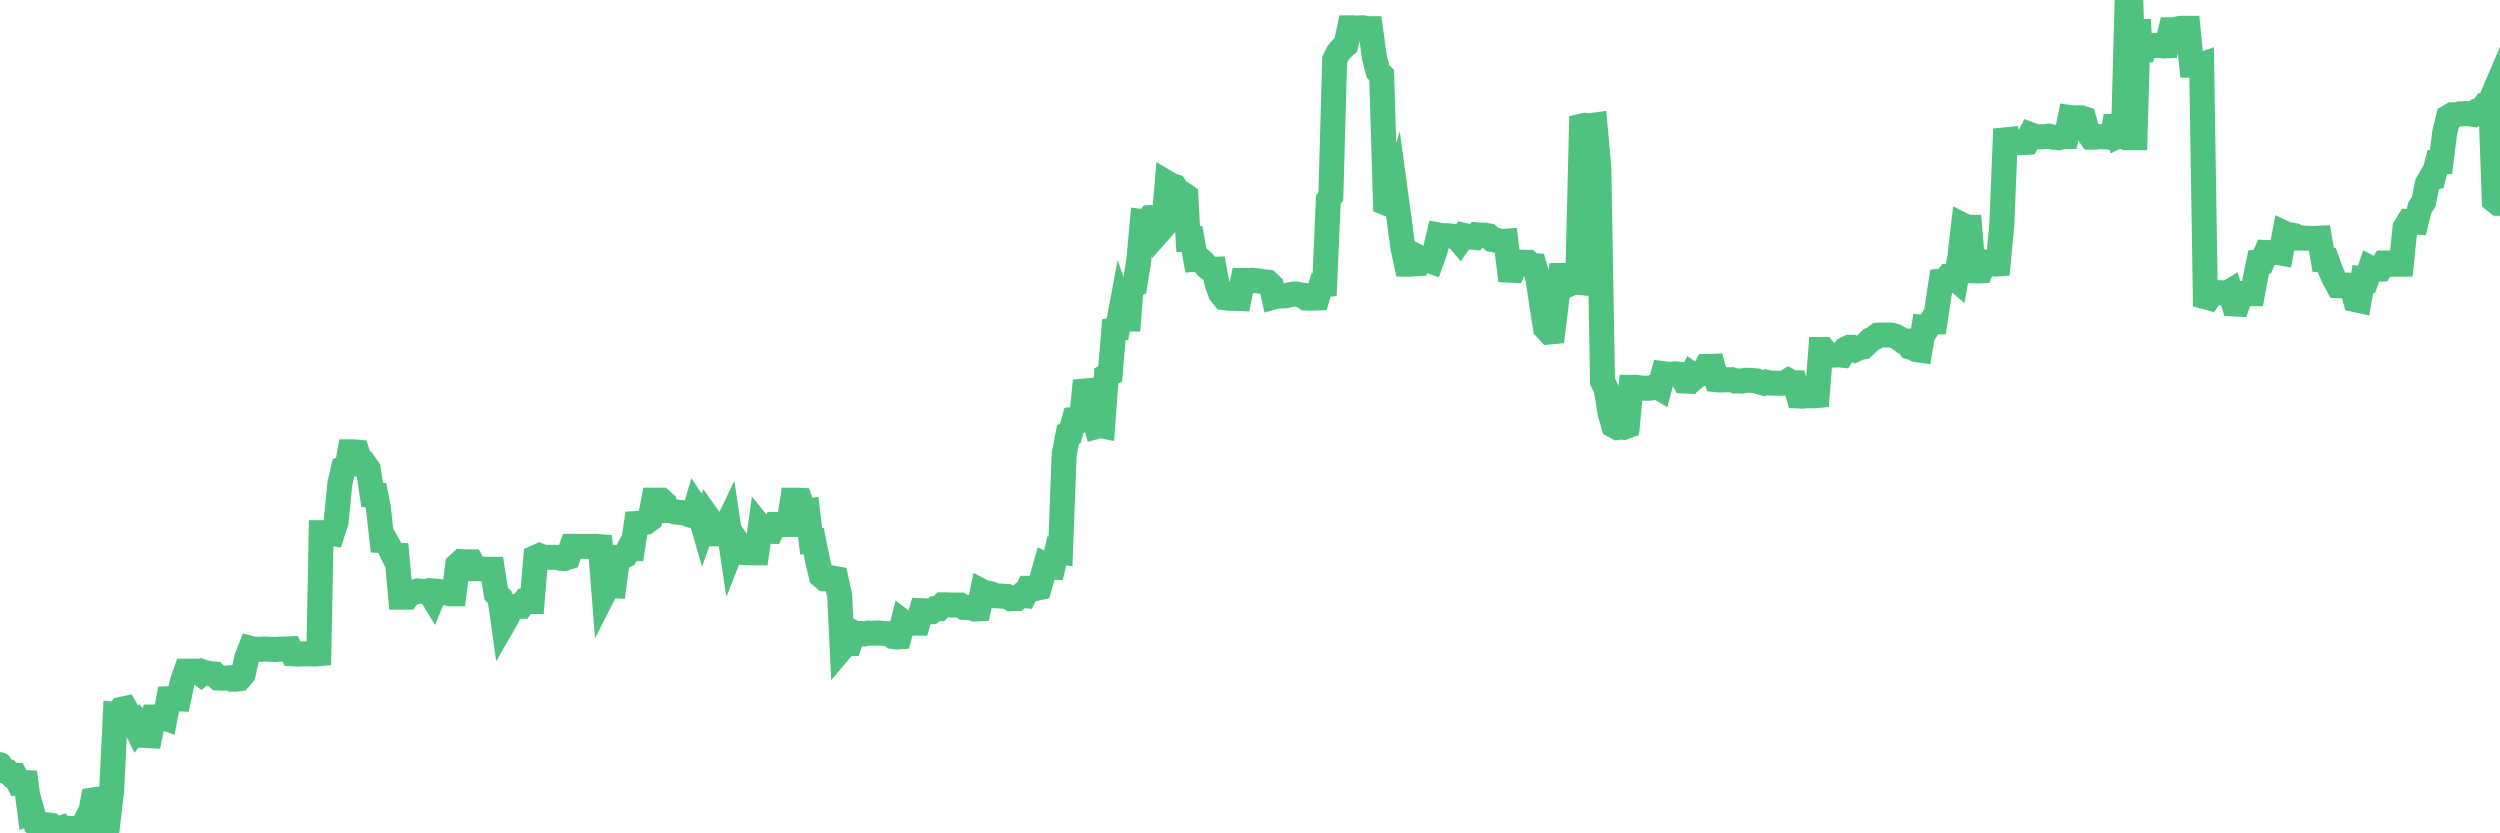 <?xml version="1.0"?><svg width="150px" height="50px" xmlns="http://www.w3.org/2000/svg" xmlns:xlink="http://www.w3.org/1999/xlink"> <polyline fill="none" stroke="#4fc280" stroke-width="1.5px" stroke-linecap="round" stroke-miterlimit="5" points="0.00,45.88 0.22,46.25 0.45,46.29 0.67,46.50 0.89,46.51 1.12,46.97 1.34,46.95 1.56,46.96 1.79,48.73 1.93,48.67 2.16,49.47 2.38,49.66 2.60,49.50 2.83,49.49 3.05,49.52 3.27,49.75 3.50,49.74 3.65,49.69 3.87,50.00 4.09,49.70 4.32,49.71 4.54,49.72 4.76,49.80 4.99,49.56 5.21,49.12 5.36,49.13 5.58,48.00 5.80,47.97 6.03,48.18 6.25,49.38 6.47,49.38 6.70,47.45 6.92,42.88 7.07,42.90 7.29,42.56 7.52,42.51 7.74,42.90 7.96,43.29 8.19,43.74 8.41,43.44 8.63,43.69 8.78,44.13 9.00,44.14 9.23,43.02 9.45,43.02 9.67,43.01 9.90,43.09 10.12,41.92 10.34,41.91 10.49,41.92 10.72,41.93 10.94,40.89 11.16,40.27 11.39,40.27 11.61,40.27 11.83,40.27 12.06,40.44 12.20,40.32 12.43,40.40 12.65,40.42 12.87,40.44 13.10,40.68 13.32,40.69 13.54,40.69 13.77,40.67 13.92,40.75 14.14,40.75 14.36,40.72 14.59,40.45 14.81,39.46 15.03,38.90 15.26,38.96 15.48,38.96 15.63,38.96 15.85,38.94 16.07,38.95 16.30,38.96 16.52,38.97 16.74,38.95 16.97,38.95 17.19,38.94 17.41,38.93 17.56,39.23 17.79,39.24 18.01,39.24 18.23,39.23 18.46,39.23 18.68,39.23 18.90,39.24 19.13,39.22 19.27,31.96 19.50,31.96 19.72,31.96 19.94,32.00 20.17,31.29 20.39,29.01 20.61,28.07 20.84,27.95 20.99,27.11 21.21,27.11 21.43,27.13 21.66,27.84 21.88,27.84 22.10,28.16 22.33,29.70 22.55,29.71 22.70,30.47 22.92,32.43 23.14,32.44 23.37,32.85 23.59,33.30 23.81,33.31 24.04,35.83 24.26,35.83 24.41,35.83 24.63,35.54 24.86,35.54 25.08,35.46 25.30,35.48 25.53,35.48 25.75,35.48 25.97,35.84 26.12,35.47 26.34,35.49 26.57,35.54 26.79,35.58 27.01,35.63 27.24,35.63 27.46,33.90 27.68,33.70 27.83,33.71 28.06,33.71 28.28,33.71 28.50,34.12 28.73,34.12 28.95,34.14 29.17,34.17 29.40,34.16 29.54,34.16 29.77,35.62 29.99,35.84 30.21,37.41 30.44,37.01 30.66,36.40 30.88,36.38 31.11,36.38 31.26,36.38 31.48,36.08 31.70,36.09 31.93,36.09 32.15,33.44 32.37,33.34 32.60,33.43 32.82,33.44 33.04,33.44 33.19,33.44 33.41,33.44 33.64,33.50 33.86,33.51 34.08,33.44 34.31,32.78 34.53,32.78 34.75,32.79 34.90,32.78 35.13,32.78 35.35,32.79 35.57,32.78 35.80,32.78 36.02,32.80 36.24,35.59 36.47,35.14 36.61,35.14 36.84,35.15 37.06,33.45 37.28,33.46 37.51,33.34 37.73,32.92 37.95,32.92 38.18,31.41 38.33,31.40 38.55,31.37 38.77,31.33 39.00,31.16 39.22,30.01 39.44,30.01 39.67,30.01 39.89,30.21 40.04,30.63 40.26,30.63 40.48,30.71 40.71,30.74 40.93,30.76 41.15,30.78 41.38,30.90 41.60,30.95 41.75,30.44 41.97,30.77 42.20,31.57 42.42,30.96 42.64,31.27 42.87,32.03 43.09,32.03 43.31,31.78 43.46,31.84 43.68,31.38 43.91,32.93 44.13,32.37 44.35,32.69 44.58,32.83 44.80,33.16 45.02,33.17 45.17,33.17 45.40,33.17 45.62,31.60 45.84,31.87 46.07,31.87 46.29,31.88 46.51,31.47 46.74,31.47 46.88,31.47 47.11,31.47 47.33,31.47 47.55,30.01 47.78,30.01 48.00,30.02 48.22,30.69 48.45,30.66 48.67,32.48 48.82,32.47 49.04,33.56 49.27,34.54 49.49,34.73 49.71,34.73 49.94,34.68 50.16,34.72 50.38,35.74 50.53,38.87 50.75,38.61 50.98,38.61 51.20,37.95 51.42,38.06 51.65,38.01 51.87,38.03 52.09,37.98 52.24,37.99 52.47,37.99 52.69,37.98 52.91,38.00 53.14,38.02 53.36,38.02 53.58,38.19 53.81,38.22 53.95,38.21 54.18,37.32 54.40,37.49 54.62,37.40 54.85,37.39 55.07,37.39 55.29,36.64 55.52,36.65 55.67,36.70 55.89,36.70 56.11,36.52 56.34,36.52 56.56,36.29 56.78,36.29 57.01,36.30 57.23,36.30 57.38,36.30 57.60,36.30 57.82,36.44 58.05,36.45 58.27,36.45 58.49,36.54 58.72,36.53 58.94,35.50 59.09,35.58 59.31,35.59 59.54,35.66 59.76,35.75 59.98,35.76 60.21,35.78 60.43,35.79 60.65,35.92 60.80,35.91 61.02,35.91 61.25,35.72 61.47,35.74 61.69,35.30 61.92,35.30 62.14,35.31 62.36,35.26 62.51,34.73 62.74,33.91 62.96,34.02 63.18,34.03 63.41,33.05 63.63,33.09 63.85,27.25 64.08,26.06 64.22,26.01 64.45,25.18 64.67,25.17 64.89,25.19 65.12,22.85 65.34,23.60 65.56,24.72 65.79,25.59 66.01,25.53 66.16,25.56 66.38,22.56 66.61,22.43 66.83,19.79 67.05,19.75 67.28,18.51 67.50,19.14 67.72,19.14 67.87,17.21 68.09,17.10 68.32,15.68 68.54,13.30 68.76,13.33 68.99,13.06 69.21,13.05 69.43,13.05 69.58,13.85 69.81,13.59 70.03,10.98 70.25,11.11 70.48,11.19 70.70,11.52 70.92,11.60 71.15,11.76 71.29,14.35 71.52,14.34 71.74,15.55 71.96,15.53 72.19,15.73 72.41,16.01 72.63,16.17 72.86,16.16 73.01,16.98 73.23,17.59 73.45,17.86 73.68,17.89 73.90,17.90 74.12,17.90 74.35,17.91 74.57,16.83 74.72,16.83 74.94,16.83 75.16,16.81 75.39,16.84 75.61,16.87 75.83,16.91 76.06,16.93 76.28,17.14 76.43,17.82 76.65,17.76 76.88,17.76 77.10,17.75 77.32,17.70 77.55,17.65 77.77,17.64 77.99,17.69 78.14,17.71 78.36,17.88 78.59,17.89 78.81,17.89 79.03,17.88 79.26,17.10 79.48,17.08 79.70,11.99 79.85,11.78 80.08,3.57 80.30,3.15 80.52,2.90 80.75,2.70 80.97,1.67 81.19,1.67 81.42,1.69 81.64,1.67 81.79,1.67 82.01,1.72 82.23,1.72 82.46,3.43 82.68,4.28 82.90,4.51 83.13,12.17 83.35,12.26 83.50,12.24 83.72,11.48 83.95,13.17 84.17,14.83 84.39,15.85 84.62,15.85 84.84,15.83 85.06,15.82 85.21,15.48 85.43,15.59 85.66,15.60 85.88,15.68 86.10,15.07 86.33,14.10 86.55,14.14 86.77,14.14 86.92,14.15 87.15,14.18 87.37,14.19 87.59,14.45 87.82,14.12 88.04,14.17 88.26,14.23 88.49,14.25 88.63,14.09 88.86,14.11 89.08,14.11 89.30,14.15 89.53,14.37 89.75,14.41 89.97,14.48 90.20,14.48 90.35,14.47 90.57,16.21 90.79,16.22 91.02,15.72 91.24,15.73 91.46,15.74 91.69,15.74 91.91,15.93 92.06,15.94 92.28,16.73 92.50,18.23 92.73,19.68 92.95,19.92 93.17,19.90 93.40,18.01 93.62,16.53 93.77,16.53 93.99,16.88 94.22,17.02 94.44,16.92 94.66,16.94 94.89,7.57 95.11,7.52 95.33,7.54 95.48,7.53 95.70,7.50 95.93,10.06 96.15,22.88 96.37,23.33 96.60,24.77 96.82,25.53 97.04,25.65 97.27,25.62 97.42,25.64 97.64,25.56 97.86,23.24 98.09,23.24 98.31,23.26 98.53,23.29 98.76,23.29 98.98,23.29 99.13,23.27 99.35,23.15 99.57,23.28 99.80,22.42 100.02,22.45 100.24,22.46 100.47,22.43 100.69,22.44 100.84,22.46 101.06,22.86 101.29,22.87 101.51,22.46 101.73,22.61 101.96,22.41 102.18,22.40 102.40,21.99 102.55,21.99 102.77,21.98 103.00,22.78 103.22,22.80 103.44,22.79 103.67,22.79 103.89,22.78 104.11,22.86 104.26,22.85 104.49,22.87 104.71,22.82 104.93,22.82 105.16,22.83 105.38,22.85 105.60,22.93 105.83,22.99 105.97,22.93 106.20,22.98 106.42,22.99 106.64,22.99 106.87,23.00 107.09,22.98 107.31,22.84 107.54,22.97 107.69,22.97 107.91,23.76 108.13,23.77 108.36,23.74 108.58,23.75 108.80,23.75 109.03,23.73 109.25,20.97 109.40,20.97 109.62,21.24 109.84,21.30 110.07,21.31 110.29,21.29 110.51,21.31 110.74,20.95 110.96,20.84 111.11,20.84 111.33,20.97 111.56,20.86 111.78,20.82 112.00,20.62 112.23,20.39 112.45,20.28 112.67,20.11 112.90,20.10 113.04,20.10 113.27,20.10 113.49,20.11 113.71,20.17 113.94,20.29 114.16,20.46 114.38,20.46 114.61,20.82 114.76,20.86 114.98,20.98 115.20,21.01 115.43,19.64 115.65,19.66 115.87,19.31 116.10,19.31 116.32,17.85 116.47,16.87 116.69,16.85 116.91,16.58 117.14,16.57 117.36,16.76 117.58,15.51 117.81,13.53 118.03,13.64 118.18,13.64 118.40,16.25 118.63,16.26 118.85,16.25 119.07,15.75 119.30,15.84 119.52,15.83 119.74,15.84 119.89,15.83 120.11,13.46 120.34,7.74 120.56,8.62 120.78,8.57 121.01,8.57 121.23,8.56 121.45,8.55 121.60,8.54 121.83,8.08 122.05,8.16 122.27,8.21 122.50,8.21 122.72,8.20 122.94,8.17 123.17,8.23 123.31,8.24 123.54,8.26 123.76,8.19 123.98,8.19 124.21,7.05 124.43,7.08 124.65,7.07 124.88,7.07 125.03,7.12 125.25,7.91 125.47,8.23 125.70,8.23 125.92,8.19 126.14,8.21 126.37,8.20 126.59,8.24 126.74,8.23 126.96,6.97 127.18,8.11 127.41,8.00 127.63,0.01 127.85,0.00 128.08,8.99 128.30,1.18 128.45,3.56 128.67,2.72 128.90,2.73 129.12,2.74 129.34,2.73 129.57,2.72 129.79,2.76 130.01,2.75 130.24,1.79 130.38,1.79 130.61,1.75 130.83,1.70 131.05,1.70 131.28,1.70 131.50,3.91 131.72,3.91 131.95,3.92 132.10,3.87 132.32,17.81 132.54,17.87 132.77,17.56 132.99,17.57 133.21,17.56 133.44,17.59 133.66,17.57 133.81,17.48 134.03,18.24 134.25,18.25 134.48,17.61 134.70,17.61 134.92,17.62 135.15,17.62 135.37,16.43 135.52,15.72 135.74,15.70 135.97,15.15 136.19,15.16 136.41,15.15 136.64,15.14 136.86,15.18 137.08,14.00 137.23,14.07 137.45,14.10 137.68,14.14 137.90,14.28 138.12,14.28 138.35,14.29 138.57,14.30 138.79,14.31 138.94,14.30 139.17,14.29 139.39,15.59 139.61,15.60 139.84,16.24 140.06,16.74 140.28,17.14 140.51,17.15 140.65,17.10 140.88,17.10 141.10,17.18 141.32,17.98 141.55,18.03 141.77,16.74 141.99,16.77 142.22,16.09 142.37,16.17 142.59,16.16 142.81,16.15 143.04,15.78 143.26,15.78 143.48,15.86 143.71,15.85 143.93,15.85 144.08,15.85 144.30,13.66 144.52,13.30 144.75,13.32 144.97,13.33 145.19,12.46 145.42,12.11 145.64,11.02 145.86,10.64 146.01,10.62 146.24,9.73 146.46,9.72 146.68,7.97 146.91,7.02 147.13,6.89 147.35,6.89 147.58,6.83 147.72,6.83 147.95,6.81 148.17,6.83 148.39,6.86 148.62,6.67 148.84,6.65 149.06,6.36 149.29,6.37 149.44,6.02 149.66,12.02 149.88,12.20 150.00,12.20 "/></svg>